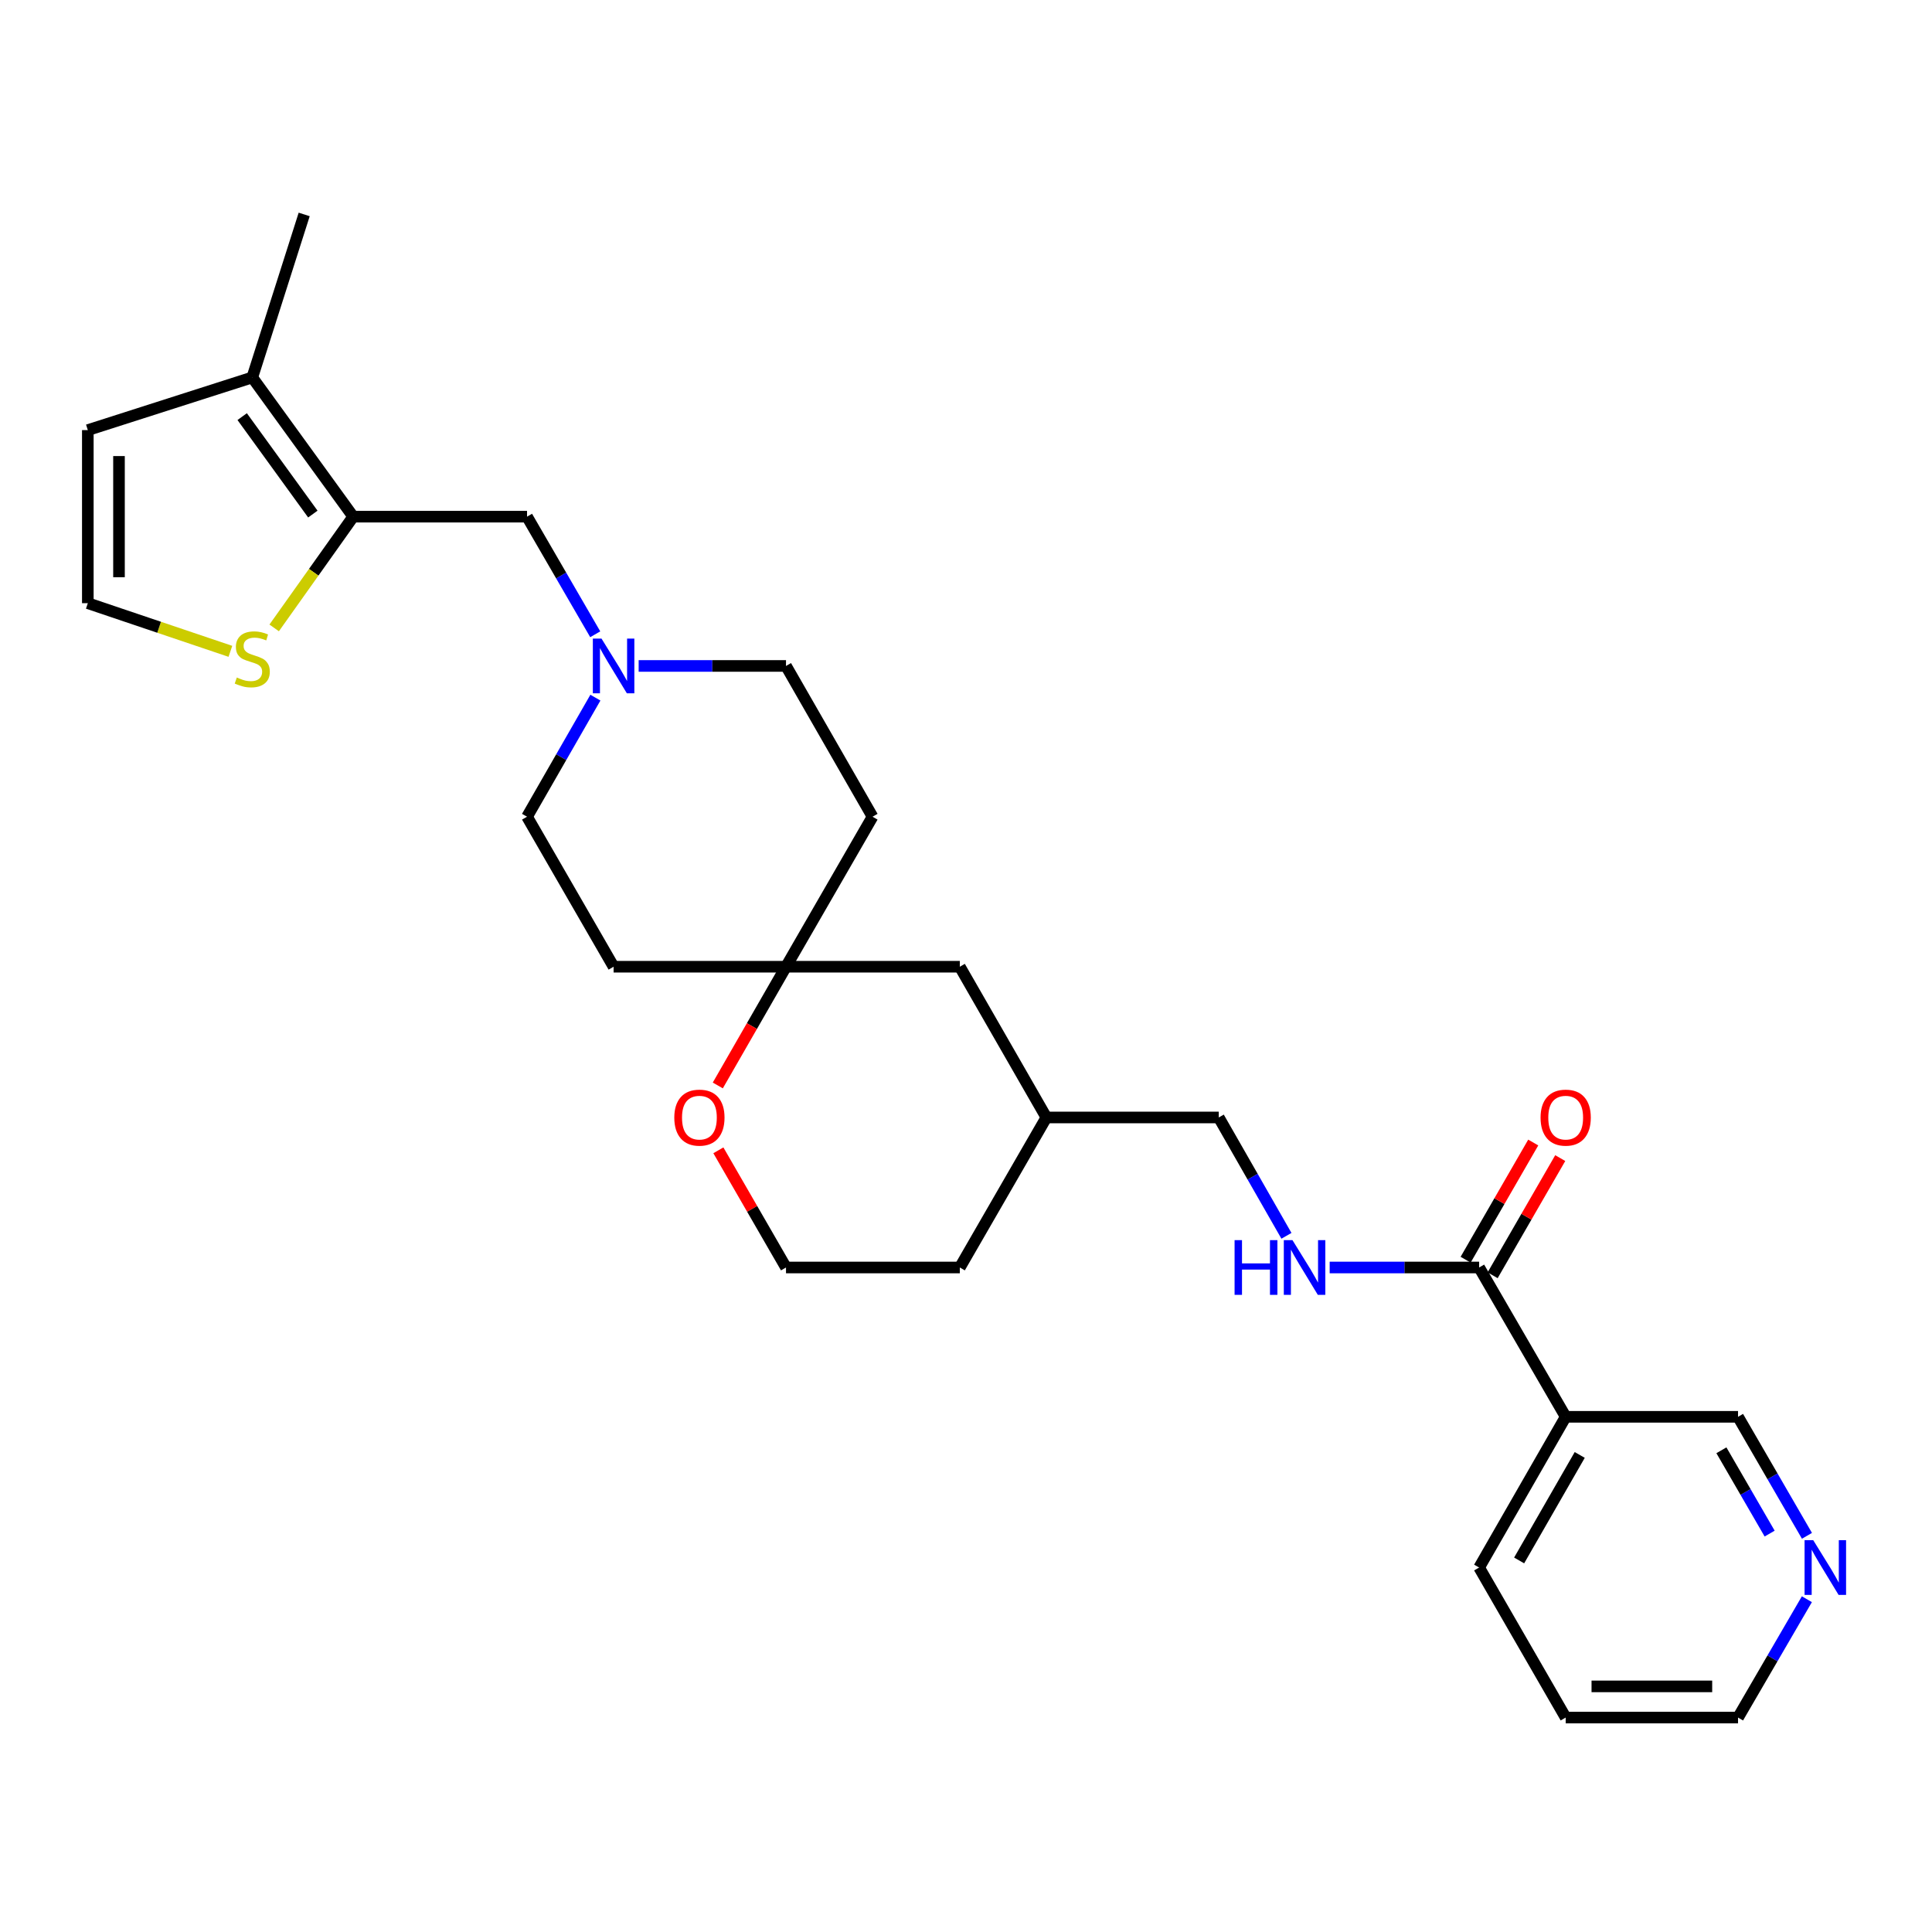<?xml version='1.0' encoding='iso-8859-1'?>
<svg version='1.1' baseProfile='full'
              xmlns='http://www.w3.org/2000/svg'
                      xmlns:rdkit='http://www.rdkit.org/xml'
                      xmlns:xlink='http://www.w3.org/1999/xlink'
                  xml:space='preserve'
width='1000px' height='1000px' viewBox='0 0 1000 1000'>
<!-- END OF HEADER -->
<rect style='opacity:1.0;fill:#FFFFFF;stroke:none' width='1000' height='1000' x='0' y='0'> </rect>
<path class='bond-1' d='M 182.826,267.423 L 130.576,195.362' style='fill:none;fill-rule:evenodd;stroke:#000000;stroke-width:6px;stroke-linecap:butt;stroke-linejoin:miter;stroke-opacity:1' />
<path class='bond-1' d='M 161.926,266.085 L 125.351,215.643' style='fill:none;fill-rule:evenodd;stroke:#000000;stroke-width:6px;stroke-linecap:butt;stroke-linejoin:miter;stroke-opacity:1' />
<path class='bond-4' d='M 182.826,267.423 L 162.368,296.213' style='fill:none;fill-rule:evenodd;stroke:#000000;stroke-width:6px;stroke-linecap:butt;stroke-linejoin:miter;stroke-opacity:1' />
<path class='bond-4' d='M 162.368,296.213 L 141.911,325.002' style='fill:none;fill-rule:evenodd;stroke:#CCCC00;stroke-width:6px;stroke-linecap:butt;stroke-linejoin:miter;stroke-opacity:1' />
<path class='bond-7' d='M 182.826,267.423 L 272.797,267.423' style='fill:none;fill-rule:evenodd;stroke:#000000;stroke-width:6px;stroke-linecap:butt;stroke-linejoin:miter;stroke-opacity:1' />
<path class='bond-0' d='M 765.595,656.052 L 726.916,656.052' style='fill:none;fill-rule:evenodd;stroke:#000000;stroke-width:6px;stroke-linecap:butt;stroke-linejoin:miter;stroke-opacity:1' />
<path class='bond-0' d='M 726.916,656.052 L 688.238,656.052' style='fill:none;fill-rule:evenodd;stroke:#0000FF;stroke-width:6px;stroke-linecap:butt;stroke-linejoin:miter;stroke-opacity:1' />
<path class='bond-2' d='M 765.595,656.052 L 810.396,733.339' style='fill:none;fill-rule:evenodd;stroke:#000000;stroke-width:6px;stroke-linecap:butt;stroke-linejoin:miter;stroke-opacity:1' />
<path class='bond-11' d='M 772.583,660.084 L 790.079,629.757' style='fill:none;fill-rule:evenodd;stroke:#000000;stroke-width:6px;stroke-linecap:butt;stroke-linejoin:miter;stroke-opacity:1' />
<path class='bond-11' d='M 790.079,629.757 L 807.576,599.431' style='fill:none;fill-rule:evenodd;stroke:#FF0000;stroke-width:6px;stroke-linecap:butt;stroke-linejoin:miter;stroke-opacity:1' />
<path class='bond-11' d='M 758.607,652.021 L 776.103,621.694' style='fill:none;fill-rule:evenodd;stroke:#000000;stroke-width:6px;stroke-linecap:butt;stroke-linejoin:miter;stroke-opacity:1' />
<path class='bond-11' d='M 776.103,621.694 L 793.6,591.368' style='fill:none;fill-rule:evenodd;stroke:#FF0000;stroke-width:6px;stroke-linecap:butt;stroke-linejoin:miter;stroke-opacity:1' />
<path class='bond-9' d='M 130.576,195.362 L 45.455,222.622' style='fill:none;fill-rule:evenodd;stroke:#000000;stroke-width:6px;stroke-linecap:butt;stroke-linejoin:miter;stroke-opacity:1' />
<path class='bond-23' d='M 130.576,195.362 L 157.449,110.994' style='fill:none;fill-rule:evenodd;stroke:#000000;stroke-width:6px;stroke-linecap:butt;stroke-linejoin:miter;stroke-opacity:1' />
<path class='bond-19' d='M 810.396,733.339 L 899.605,733.339' style='fill:none;fill-rule:evenodd;stroke:#000000;stroke-width:6px;stroke-linecap:butt;stroke-linejoin:miter;stroke-opacity:1' />
<path class='bond-22' d='M 810.396,733.339 L 765.595,811.351' style='fill:none;fill-rule:evenodd;stroke:#000000;stroke-width:6px;stroke-linecap:butt;stroke-linejoin:miter;stroke-opacity:1' />
<path class='bond-22' d='M 817.668,753.076 L 786.307,807.685' style='fill:none;fill-rule:evenodd;stroke:#000000;stroke-width:6px;stroke-linecap:butt;stroke-linejoin:miter;stroke-opacity:1' />
<path class='bond-3' d='M 308.093,328.299 L 290.445,297.861' style='fill:none;fill-rule:evenodd;stroke:#0000FF;stroke-width:6px;stroke-linecap:butt;stroke-linejoin:miter;stroke-opacity:1' />
<path class='bond-3' d='M 290.445,297.861 L 272.797,267.423' style='fill:none;fill-rule:evenodd;stroke:#000000;stroke-width:6px;stroke-linecap:butt;stroke-linejoin:miter;stroke-opacity:1' />
<path class='bond-15' d='M 330.569,344.692 L 368.701,344.692' style='fill:none;fill-rule:evenodd;stroke:#0000FF;stroke-width:6px;stroke-linecap:butt;stroke-linejoin:miter;stroke-opacity:1' />
<path class='bond-15' d='M 368.701,344.692 L 406.833,344.692' style='fill:none;fill-rule:evenodd;stroke:#000000;stroke-width:6px;stroke-linecap:butt;stroke-linejoin:miter;stroke-opacity:1' />
<path class='bond-16' d='M 308.177,361.101 L 290.487,391.916' style='fill:none;fill-rule:evenodd;stroke:#0000FF;stroke-width:6px;stroke-linecap:butt;stroke-linejoin:miter;stroke-opacity:1' />
<path class='bond-16' d='M 290.487,391.916 L 272.797,422.731' style='fill:none;fill-rule:evenodd;stroke:#000000;stroke-width:6px;stroke-linecap:butt;stroke-linejoin:miter;stroke-opacity:1' />
<path class='bond-8' d='M 119.249,337.129 L 82.352,324.668' style='fill:none;fill-rule:evenodd;stroke:#CCCC00;stroke-width:6px;stroke-linecap:butt;stroke-linejoin:miter;stroke-opacity:1' />
<path class='bond-8' d='M 82.352,324.668 L 45.455,312.207' style='fill:none;fill-rule:evenodd;stroke:#000000;stroke-width:6px;stroke-linecap:butt;stroke-linejoin:miter;stroke-opacity:1' />
<path class='bond-5' d='M 406.833,500.376 L 317.598,500.376' style='fill:none;fill-rule:evenodd;stroke:#000000;stroke-width:6px;stroke-linecap:butt;stroke-linejoin:miter;stroke-opacity:1' />
<path class='bond-10' d='M 406.833,500.376 L 389.183,531.103' style='fill:none;fill-rule:evenodd;stroke:#000000;stroke-width:6px;stroke-linecap:butt;stroke-linejoin:miter;stroke-opacity:1' />
<path class='bond-10' d='M 389.183,531.103 L 371.532,561.829' style='fill:none;fill-rule:evenodd;stroke:#FF0000;stroke-width:6px;stroke-linecap:butt;stroke-linejoin:miter;stroke-opacity:1' />
<path class='bond-17' d='M 406.833,500.376 L 496.795,500.376' style='fill:none;fill-rule:evenodd;stroke:#000000;stroke-width:6px;stroke-linecap:butt;stroke-linejoin:miter;stroke-opacity:1' />
<path class='bond-28' d='M 406.833,500.376 L 451.626,422.731' style='fill:none;fill-rule:evenodd;stroke:#000000;stroke-width:6px;stroke-linecap:butt;stroke-linejoin:miter;stroke-opacity:1' />
<path class='bond-6' d='M 665.861,639.656 L 648.342,609.027' style='fill:none;fill-rule:evenodd;stroke:#0000FF;stroke-width:6px;stroke-linecap:butt;stroke-linejoin:miter;stroke-opacity:1' />
<path class='bond-6' d='M 648.342,609.027 L 630.823,578.398' style='fill:none;fill-rule:evenodd;stroke:#000000;stroke-width:6px;stroke-linecap:butt;stroke-linejoin:miter;stroke-opacity:1' />
<path class='bond-27' d='M 45.455,312.207 L 45.455,222.622' style='fill:none;fill-rule:evenodd;stroke:#000000;stroke-width:6px;stroke-linecap:butt;stroke-linejoin:miter;stroke-opacity:1' />
<path class='bond-27' d='M 61.59,298.769 L 61.59,236.059' style='fill:none;fill-rule:evenodd;stroke:#000000;stroke-width:6px;stroke-linecap:butt;stroke-linejoin:miter;stroke-opacity:1' />
<path class='bond-20' d='M 371.827,595.4 L 389.33,625.726' style='fill:none;fill-rule:evenodd;stroke:#FF0000;stroke-width:6px;stroke-linecap:butt;stroke-linejoin:miter;stroke-opacity:1' />
<path class='bond-20' d='M 389.33,625.726 L 406.833,656.052' style='fill:none;fill-rule:evenodd;stroke:#000000;stroke-width:6px;stroke-linecap:butt;stroke-linejoin:miter;stroke-opacity:1' />
<path class='bond-12' d='M 935.278,794.938 L 917.441,764.138' style='fill:none;fill-rule:evenodd;stroke:#0000FF;stroke-width:6px;stroke-linecap:butt;stroke-linejoin:miter;stroke-opacity:1' />
<path class='bond-12' d='M 917.441,764.138 L 899.605,733.339' style='fill:none;fill-rule:evenodd;stroke:#000000;stroke-width:6px;stroke-linecap:butt;stroke-linejoin:miter;stroke-opacity:1' />
<path class='bond-12' d='M 915.964,793.784 L 903.479,772.224' style='fill:none;fill-rule:evenodd;stroke:#0000FF;stroke-width:6px;stroke-linecap:butt;stroke-linejoin:miter;stroke-opacity:1' />
<path class='bond-12' d='M 903.479,772.224 L 890.993,750.665' style='fill:none;fill-rule:evenodd;stroke:#000000;stroke-width:6px;stroke-linecap:butt;stroke-linejoin:miter;stroke-opacity:1' />
<path class='bond-30' d='M 935.238,827.757 L 917.422,858.382' style='fill:none;fill-rule:evenodd;stroke:#0000FF;stroke-width:6px;stroke-linecap:butt;stroke-linejoin:miter;stroke-opacity:1' />
<path class='bond-30' d='M 917.422,858.382 L 899.605,889.006' style='fill:none;fill-rule:evenodd;stroke:#000000;stroke-width:6px;stroke-linecap:butt;stroke-linejoin:miter;stroke-opacity:1' />
<path class='bond-13' d='M 317.598,500.376 L 272.797,422.731' style='fill:none;fill-rule:evenodd;stroke:#000000;stroke-width:6px;stroke-linecap:butt;stroke-linejoin:miter;stroke-opacity:1' />
<path class='bond-14' d='M 451.626,422.731 L 406.833,344.692' style='fill:none;fill-rule:evenodd;stroke:#000000;stroke-width:6px;stroke-linecap:butt;stroke-linejoin:miter;stroke-opacity:1' />
<path class='bond-21' d='M 496.795,500.376 L 541.605,578.398' style='fill:none;fill-rule:evenodd;stroke:#000000;stroke-width:6px;stroke-linecap:butt;stroke-linejoin:miter;stroke-opacity:1' />
<path class='bond-18' d='M 630.823,578.398 L 541.605,578.398' style='fill:none;fill-rule:evenodd;stroke:#000000;stroke-width:6px;stroke-linecap:butt;stroke-linejoin:miter;stroke-opacity:1' />
<path class='bond-29' d='M 406.833,656.052 L 496.795,656.052' style='fill:none;fill-rule:evenodd;stroke:#000000;stroke-width:6px;stroke-linecap:butt;stroke-linejoin:miter;stroke-opacity:1' />
<path class='bond-25' d='M 541.605,578.398 L 496.795,656.052' style='fill:none;fill-rule:evenodd;stroke:#000000;stroke-width:6px;stroke-linecap:butt;stroke-linejoin:miter;stroke-opacity:1' />
<path class='bond-26' d='M 765.595,811.351 L 810.396,889.006' style='fill:none;fill-rule:evenodd;stroke:#000000;stroke-width:6px;stroke-linecap:butt;stroke-linejoin:miter;stroke-opacity:1' />
<path class='bond-24' d='M 899.605,889.006 L 810.396,889.006' style='fill:none;fill-rule:evenodd;stroke:#000000;stroke-width:6px;stroke-linecap:butt;stroke-linejoin:miter;stroke-opacity:1' />
<path class='bond-24' d='M 886.224,872.871 L 823.778,872.871' style='fill:none;fill-rule:evenodd;stroke:#000000;stroke-width:6px;stroke-linecap:butt;stroke-linejoin:miter;stroke-opacity:1' />
<path  class='atom-4' d='M 311.338 330.532
L 320.618 345.532
Q 321.538 347.012, 323.018 349.692
Q 324.498 352.372, 324.578 352.532
L 324.578 330.532
L 328.338 330.532
L 328.338 358.852
L 324.458 358.852
L 314.498 342.452
Q 313.338 340.532, 312.098 338.332
Q 310.898 336.132, 310.538 335.452
L 310.538 358.852
L 306.858 358.852
L 306.858 330.532
L 311.338 330.532
' fill='#0000FF'/>
<path  class='atom-5' d='M 122.576 350.674
Q 122.896 350.794, 124.216 351.354
Q 125.536 351.914, 126.976 352.274
Q 128.456 352.594, 129.896 352.594
Q 132.576 352.594, 134.136 351.314
Q 135.696 349.994, 135.696 347.714
Q 135.696 346.154, 134.896 345.194
Q 134.136 344.234, 132.936 343.714
Q 131.736 343.194, 129.736 342.594
Q 127.216 341.834, 125.696 341.114
Q 124.216 340.394, 123.136 338.874
Q 122.096 337.354, 122.096 334.794
Q 122.096 331.234, 124.496 329.034
Q 126.936 326.834, 131.736 326.834
Q 135.016 326.834, 138.736 328.394
L 137.816 331.474
Q 134.416 330.074, 131.856 330.074
Q 129.096 330.074, 127.576 331.234
Q 126.056 332.354, 126.096 334.314
Q 126.096 335.834, 126.856 336.754
Q 127.656 337.674, 128.776 338.194
Q 129.936 338.714, 131.856 339.314
Q 134.416 340.114, 135.936 340.914
Q 137.456 341.714, 138.536 343.354
Q 139.656 344.954, 139.656 347.714
Q 139.656 351.634, 137.016 353.754
Q 134.416 355.834, 130.056 355.834
Q 127.536 355.834, 125.616 355.274
Q 123.736 354.754, 121.496 353.834
L 122.576 350.674
' fill='#CCCC00'/>
<path  class='atom-7' d='M 639.019 641.892
L 642.859 641.892
L 642.859 653.932
L 657.339 653.932
L 657.339 641.892
L 661.179 641.892
L 661.179 670.212
L 657.339 670.212
L 657.339 657.132
L 642.859 657.132
L 642.859 670.212
L 639.019 670.212
L 639.019 641.892
' fill='#0000FF'/>
<path  class='atom-7' d='M 668.979 641.892
L 678.259 656.892
Q 679.179 658.372, 680.659 661.052
Q 682.139 663.732, 682.219 663.892
L 682.219 641.892
L 685.979 641.892
L 685.979 670.212
L 682.099 670.212
L 672.139 653.812
Q 670.979 651.892, 669.739 649.692
Q 668.539 647.492, 668.179 646.812
L 668.179 670.212
L 664.499 670.212
L 664.499 641.892
L 668.979 641.892
' fill='#0000FF'/>
<path  class='atom-11' d='M 349.014 578.478
Q 349.014 571.678, 352.374 567.878
Q 355.734 564.078, 362.014 564.078
Q 368.294 564.078, 371.654 567.878
Q 375.014 571.678, 375.014 578.478
Q 375.014 585.358, 371.614 589.278
Q 368.214 593.158, 362.014 593.158
Q 355.774 593.158, 352.374 589.278
Q 349.014 585.398, 349.014 578.478
M 362.014 589.958
Q 366.334 589.958, 368.654 587.078
Q 371.014 584.158, 371.014 578.478
Q 371.014 572.918, 368.654 570.118
Q 366.334 567.278, 362.014 567.278
Q 357.694 567.278, 355.334 570.078
Q 353.014 572.878, 353.014 578.478
Q 353.014 584.198, 355.334 587.078
Q 357.694 589.958, 362.014 589.958
' fill='#FF0000'/>
<path  class='atom-12' d='M 797.396 578.478
Q 797.396 571.678, 800.756 567.878
Q 804.116 564.078, 810.396 564.078
Q 816.676 564.078, 820.036 567.878
Q 823.396 571.678, 823.396 578.478
Q 823.396 585.358, 819.996 589.278
Q 816.596 593.158, 810.396 593.158
Q 804.156 593.158, 800.756 589.278
Q 797.396 585.398, 797.396 578.478
M 810.396 589.958
Q 814.716 589.958, 817.036 587.078
Q 819.396 584.158, 819.396 578.478
Q 819.396 572.918, 817.036 570.118
Q 814.716 567.278, 810.396 567.278
Q 806.076 567.278, 803.716 570.078
Q 801.396 572.878, 801.396 578.478
Q 801.396 584.198, 803.716 587.078
Q 806.076 589.958, 810.396 589.958
' fill='#FF0000'/>
<path  class='atom-13' d='M 938.523 797.191
L 947.803 812.191
Q 948.723 813.671, 950.203 816.351
Q 951.683 819.031, 951.763 819.191
L 951.763 797.191
L 955.523 797.191
L 955.523 825.511
L 951.643 825.511
L 941.683 809.111
Q 940.523 807.191, 939.283 804.991
Q 938.083 802.791, 937.723 802.111
L 937.723 825.511
L 934.043 825.511
L 934.043 797.191
L 938.523 797.191
' fill='#0000FF'/>
</svg>
